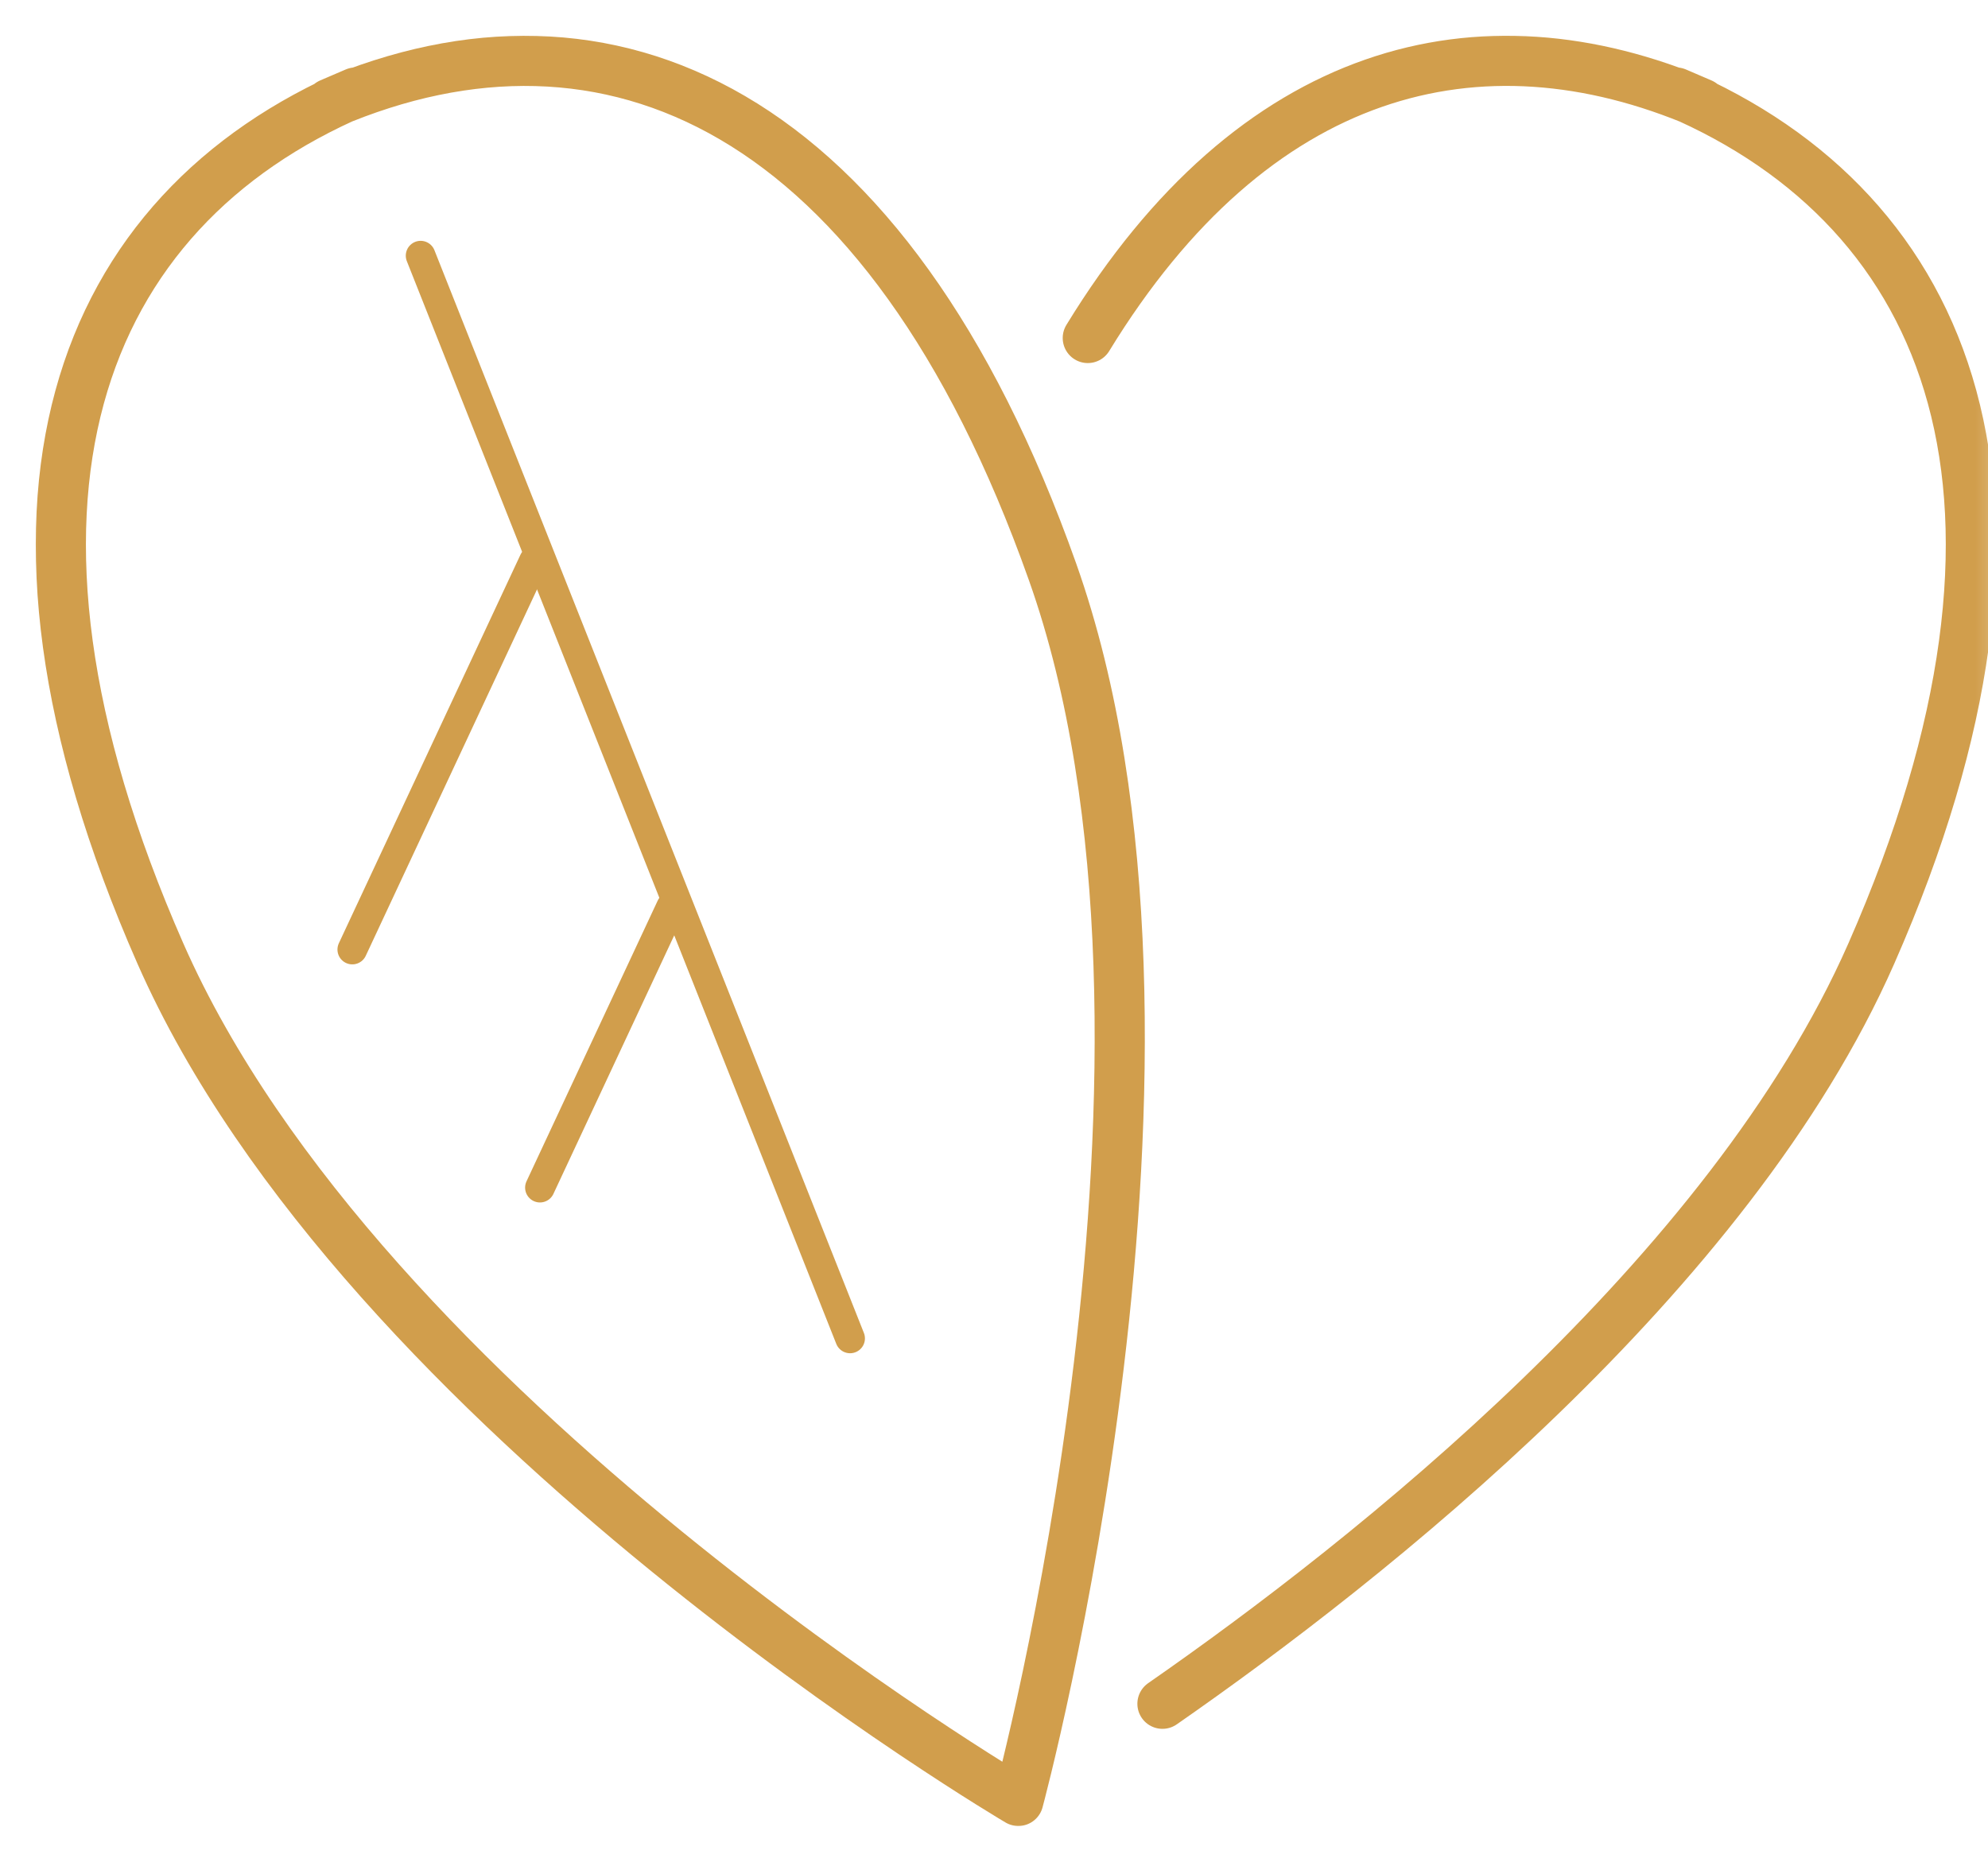 <svg width="79" height="74" viewBox="0 0 79 74" fill="none" xmlns="http://www.w3.org/2000/svg">
<g clip-path="url(#clip0_261_39)">
<g clip-path="url(#clip1_261_39)">
<path d="M16.715 10.162L33.781 53.196" stroke="#D19E4C" stroke-width="1.18" stroke-linecap="round" stroke-linejoin="round"/>
<path d="M21.218 22.295L14 37.74" stroke="#D19E4C" stroke-width="1.18" stroke-linecap="round" stroke-linejoin="round"/>
<path d="M26.669 36.048L21.457 47.203" stroke="#D19E4C" stroke-width="1.18" stroke-linecap="round" stroke-linejoin="round"/>
<mask id="mask0_261_39" style="mask-type:luminance" maskUnits="userSpaceOnUse" x="1" y="1" width="79" height="73">
<path d="M1.997 1.997H78.737V72.004H1.997V1.997Z" fill="white" stroke="white" stroke-width="1.993"/>
</mask>
<g mask="url(#mask0_261_39)">
<path d="M13.115 4.113C24.09 -0.58 35.228 4.12 41.825 22.725C48.548 41.672 40.466 71.579 40.466 71.579C40.466 71.579 14.452 56.265 6.372 37.895C-1.558 19.865 3.159 8.373 14.131 3.677L13.115 4.113Z" stroke="#D19E4C" stroke-width="1.993" stroke-linecap="round" stroke-linejoin="round"/>
<path d="M46.194 67.718C54.367 62.037 68.73 50.707 74.365 37.895C82.296 19.855 77.577 8.371 66.604 3.677L67.619 4.113C58.777 0.329 49.823 2.648 43.227 13.434" stroke="#D19E4C" stroke-width="1.993" stroke-linecap="round" stroke-linejoin="round"/>
</g>
</g>
</g>
<defs>
<clipPath id="clip0_261_39">
<rect width="79" height="74" fill="white"/>
</clipPath>
<clipPath id="clip1_261_39">
<rect width="78.734" height="72" fill="white" transform="translate(1 1)"/>
</clipPath>
</defs>
</svg>

